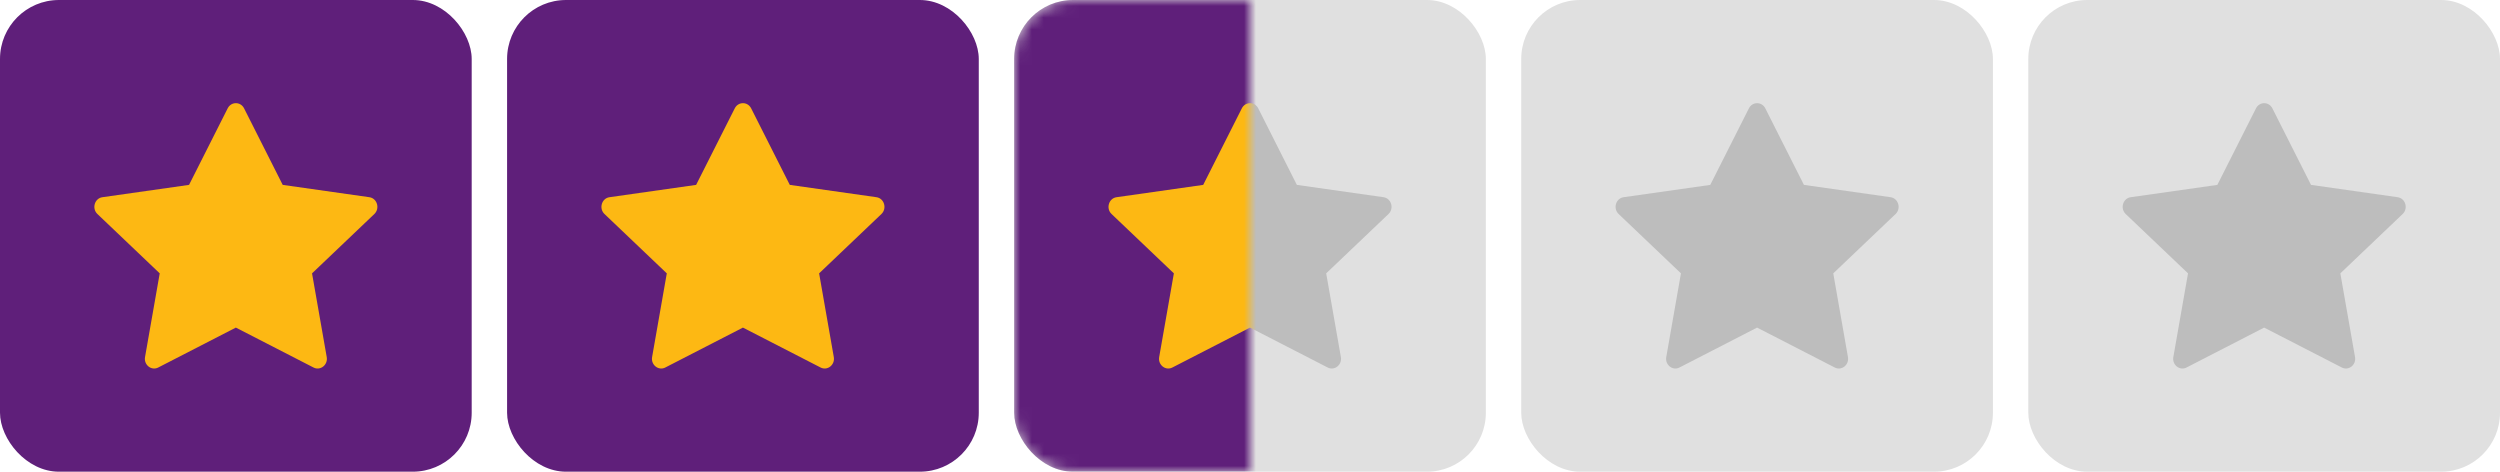 <svg width="212" height="40" viewBox="0 0 212 40" fill="none" xmlns="http://www.w3.org/2000/svg">
<rect x="3.05176e-05" width="40" height="40" rx="5" fill="#5F1F7A"/>
<g clip-path="url(#clip0)">
<path d="M13.418 31.165C12.839 31.462 12.182 30.941 12.299 30.276L13.544 23.181L8.26 18.148C7.766 17.677 8.023 16.816 8.684 16.723L16.031 15.678L19.307 9.188C19.603 8.603 20.402 8.603 20.698 9.188L23.974 15.678L31.321 16.723C31.982 16.816 32.239 17.677 31.745 18.148L26.461 23.181L27.706 30.276C27.823 30.941 27.166 31.462 26.587 31.165L20 27.78L13.417 31.165H13.418Z" fill="#FDB813"/>
</g>
<rect x="43" width="40" height="40" rx="5" fill="#5F1F7A"/>
<g clip-path="url(#clip1)">
<path d="M56.418 31.165C55.839 31.462 55.182 30.941 55.299 30.276L56.544 23.181L51.26 18.148C50.766 17.677 51.023 16.816 51.684 16.723L59.031 15.678L62.307 9.188C62.603 8.603 63.402 8.603 63.698 9.188L66.974 15.678L74.321 16.723C74.982 16.816 75.239 17.677 74.745 18.148L69.461 23.181L70.706 30.276C70.823 30.941 70.166 31.462 69.587 31.165L63 27.78L56.417 31.165H56.418Z" fill="#FDB813"/>
</g>
<rect x="86" width="40" height="40" rx="5" fill="#E0E0E0"/>
<g clip-path="url(#clip2)">
<path d="M99.418 31.165C98.839 31.462 98.182 30.941 98.299 30.276L99.544 23.181L94.26 18.148C93.766 17.677 94.023 16.816 94.684 16.723L102.031 15.678L105.307 9.188C105.603 8.603 106.402 8.603 106.698 9.188L109.974 15.678L117.321 16.723C117.982 16.816 118.239 17.677 117.745 18.148L112.461 23.181L113.706 30.276C113.823 30.941 113.166 31.462 112.587 31.165L106 27.78L99.417 31.165H99.418Z" fill="#BDBDBD"/>
</g>
<mask id="mask0" mask-type="alpha" maskUnits="userSpaceOnUse" x="86" y="0" width="20" height="40">
<path d="M86 5C86 2.239 88.239 0 91 0L106 0V40H91C88.239 40 86 37.761 86 35V5Z" fill="#E0E0E0"/>
</mask>
<g mask="url(#mask0)">
<rect x="86" width="40" height="40" rx="5" fill="#5F1F7A"/>
<g clip-path="url(#clip3)">
<path d="M99.418 31.165C98.839 31.462 98.182 30.941 98.299 30.276L99.544 23.181L94.26 18.148C93.766 17.677 94.023 16.816 94.684 16.723L102.031 15.678L105.307 9.188C105.603 8.603 106.402 8.603 106.698 9.188L109.974 15.678L117.321 16.723C117.982 16.816 118.239 17.677 117.745 18.148L112.461 23.181L113.706 30.276C113.823 30.941 113.166 31.462 112.587 31.165L106 27.78L99.417 31.165H99.418Z" fill="#FDB813"/>
</g>
</g>
<rect x="129" width="40" height="40" rx="5" fill="#E0E0E0"/>
<g clip-path="url(#clip4)">
<path d="M142.418 31.165C141.839 31.462 141.182 30.941 141.299 30.276L142.544 23.181L137.26 18.148C136.766 17.677 137.023 16.816 137.684 16.723L145.031 15.678L148.307 9.188C148.603 8.603 149.402 8.603 149.698 9.188L152.974 15.678L160.321 16.723C160.982 16.816 161.239 17.677 160.745 18.148L155.461 23.181L156.706 30.276C156.823 30.941 156.166 31.462 155.587 31.165L149 27.78L142.417 31.165H142.418Z" fill="#BDBDBD"/>
</g>
<rect x="172" width="40" height="40" rx="5" fill="#E0E0E0"/>
<g clip-path="url(#clip5)">
<path d="M185.418 31.165C184.839 31.462 184.182 30.941 184.299 30.276L185.544 23.181L180.26 18.148C179.766 17.677 180.023 16.816 180.684 16.723L188.031 15.678L191.307 9.188C191.603 8.603 192.402 8.603 192.698 9.188L195.974 15.678L203.321 16.723C203.982 16.816 204.239 17.677 203.745 18.148L198.461 23.181L199.706 30.276C199.823 30.941 199.166 31.462 198.587 31.165L192 27.78L185.417 31.165H185.418Z" fill="#BDBDBD"/>
</g>
<defs>
<clipPath id="clip0">
<rect width="24" height="24" fill="white" transform="translate(8 8)"/>
</clipPath>
<clipPath id="clip1">
<rect width="24" height="24" fill="white" transform="translate(51 8)"/>
</clipPath>
<clipPath id="clip2">
<rect width="24" height="24" fill="white" transform="translate(94 8)"/>
</clipPath>
<clipPath id="clip3">
<rect width="24" height="24" fill="white" transform="translate(94 8)"/>
</clipPath>
<clipPath id="clip4">
<rect width="24" height="24" fill="white" transform="translate(137 8)"/>
</clipPath>
<clipPath id="clip5">
<rect width="24" height="24" fill="white" transform="translate(180 8)"/>
</clipPath>
</defs>
</svg>
